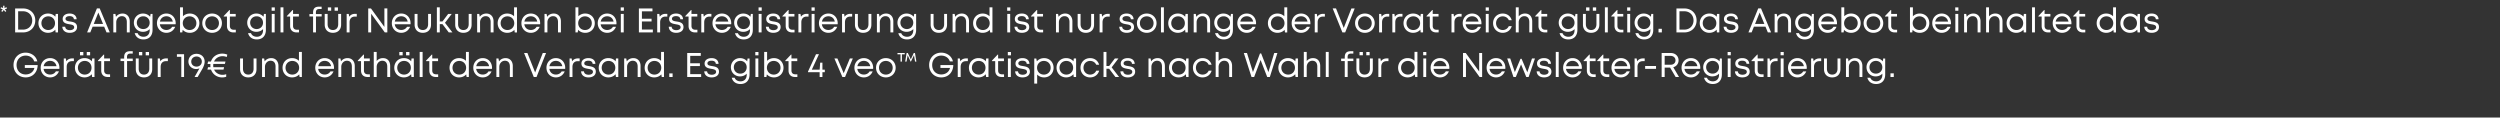 <svg width="617" height="29" viewBox="0 0 617 29" fill="none" xmlns="http://www.w3.org/2000/svg"><rect x="0" y="0" width="617" height="29" fill="#333333" stroke="none"/><path d="M1.737 2.098l-.538.178.36.451-.259.213-.365-.477-.365.477-.259-.213.36-.451-.527-.178.106-.31.523.178v-.553h.33v.553l.522-.177.112.309zM5.704 2.081v.008c1.742 0 3.002 1.243 3.002 2.951C8.706 6.758 7.446 8 5.704 8h-1.97V2.081h1.97zm-.017 5.226c1.328 0 2.266-.956 2.266-2.267 0-1.302-.938-2.257-2.266-2.257H4.478v4.524h1.21zm8.062-3.873h.566V8h-.591l-.077-.685c-.422.49-1.048.786-1.792.786-1.353 0-2.368-1.023-2.368-2.376 0-1.37 1.015-2.384 2.368-2.384.744 0 1.378.296 1.8.795l.094-.702zm-1.843 3.974c.972 0 1.674-.719 1.674-1.691 0-.964-.702-1.683-1.674-1.683-.964 0-1.683.727-1.683 1.683 0 .964.719 1.691 1.683 1.691zm5.303.693c-1.082 0-1.784-.575-1.826-1.496h.71c.034.541.499.837 1.142.837.625 0 1.073-.27 1.073-.71 0-.542-.566-.643-1.183-.744-.778-.136-1.658-.296-1.658-1.328 0-.786.694-1.32 1.725-1.32 1.032 0 1.691.55 1.717 1.413h-.677c-.025-.499-.414-.77-1.057-.77-.617 0-1.006.254-1.006.652 0 .482.524.575 1.133.668.787.126 1.717.279 1.717 1.395 0 .854-.727 1.403-1.81 1.403zM26.291 8l-.583-1.412h-2.85L22.283 8h-.786l2.418-5.919h.694L27.095 8h-.804zm-2.02-4.896l-1.134 2.799h2.292L24.27 3.104zm5.98.237c1.09 0 1.767.812 1.767 1.928V8H31.3V5.438c0-.922-.44-1.446-1.226-1.446s-1.386.668-1.386 1.522V8h-.72V3.434h.517l.135.719c.347-.508.93-.812 1.632-.812zm6.913.093l.482.008v3.924c0 1.471-.845 2.367-2.24 2.367-1.117 0-1.911-.583-2.157-1.547h.72c.202.567.777.888 1.437.888.913 0 1.538-.6 1.538-1.615v-.28c-.405.424-.989.677-1.665.677-1.269 0-2.241-.98-2.241-2.257 0-1.269.972-2.258 2.24-2.258.736 0 1.362.304 1.776.803l.11-.71zm-1.81 3.737c.922 0 1.582-.668 1.582-1.572 0-.905-.668-1.573-1.581-1.573-.913 0-1.59.676-1.59 1.573 0 .896.677 1.572 1.59 1.572zm8.007-1.429c0 .085-.008.17-.017.254h-3.89c.11.846.745 1.404 1.607 1.404.634 0 1.142-.296 1.42-.787h.762c-.39.939-1.193 1.488-2.182 1.488-1.328 0-2.325-1.023-2.325-2.384 0-1.353.997-2.376 2.325-2.376 1.387 0 2.3 1.065 2.3 2.401zm-2.3-1.725c-.829 0-1.446.525-1.59 1.32h3.171c-.152-.812-.77-1.32-1.581-1.32zm5.782-.676c1.379 0 2.36 1.015 2.36 2.376S48.221 8.1 46.843 8.1c-.71 0-1.327-.279-1.75-.744L44.991 8h-.558V1.81h.72v2.207c.422-.422 1.014-.676 1.69-.676zm-.05 4.067c.964 0 1.674-.719 1.674-1.691 0-.964-.71-1.683-1.674-1.683-.973 0-1.683.727-1.683 1.683 0 .955.71 1.691 1.683 1.691zm5.558.693c-1.386 0-2.427-1.014-2.427-2.384 0-1.37 1.04-2.376 2.427-2.376 1.379 0 2.419 1.015 2.419 2.376 0 1.37-1.04 2.384-2.419 2.384zm0-.693c.973 0 1.683-.71 1.683-1.683 0-.98-.71-1.69-1.683-1.69-.98 0-1.69.71-1.69 1.682 0 .98.71 1.691 1.69 1.691zm5.347-.068h.499V8h-.592c-.98 0-1.59-.6-1.59-1.59V4.085h-.803v-.127l1.412-1.488h.11v.964h1.438v.651h-1.438v2.3c0 .617.338.955.964.955zm7.443-3.906l.482.008v3.924c0 1.471-.846 2.367-2.24 2.367-1.117 0-1.912-.583-2.157-1.547h.719c.203.567.778.888 1.437.888.913 0 1.54-.6 1.54-1.615v-.28c-.407.424-.99.677-1.667.677-1.268 0-2.24-.98-2.24-2.257 0-1.269.972-2.258 2.24-2.258.736 0 1.362.304 1.776.803l.11-.71zM63.33 7.17c.922 0 1.582-.668 1.582-1.572 0-.905-.668-1.573-1.582-1.573-.913 0-1.59.676-1.59 1.573 0 .896.677 1.572 1.59 1.572zm3.711-4.523v-.82h.778v.82h-.778zM67.067 8V3.434h.72V8h-.72zm2.164 0V1.81h.719V8h-.72zm4.057-.66h.5V8h-.593c-.98 0-1.59-.6-1.59-1.59V4.085h-.803v-.127l1.412-1.488h.11v.964h1.438v.651h-1.438v2.3c0 .617.339.955.964.955zm6.1-3.872v.6h-1.405V8h-.718V4.068h-.897v-.6h.897v-.372c0-.973.448-1.455 1.471-1.455h.643v.584h-.516c-.643 0-.897.245-.897.888v.355h1.421zm1.527-.82v-.82h.82v.82h-.82zm1.666 0v-.82h.82v.82h-.82zM82.158 8.1c-1.226 0-2.02-.794-2.02-2.02V3.434h.718v2.528c0 .896.499 1.446 1.302 1.446.82 0 1.31-.558 1.31-1.446V3.434h.72V6.08c0 1.226-.787 2.02-2.03 2.02zm5.487-4.684h.405v.676h-.465c-.837 0-1.31.542-1.31 1.43V8h-.719V3.434h.516l.11.702c.33-.474.803-.719 1.463-.719zm7.222-1.336h.727V8h-.626l-3.365-4.617V8h-.727V2.081h.676l3.315 4.566V2.081zm6.462 3.661c0 .085-.009.17-.017.254h-3.89c.11.846.745 1.404 1.607 1.404.634 0 1.141-.296 1.421-.787h.761c-.389.939-1.193 1.488-2.182 1.488-1.328 0-2.325-1.023-2.325-2.384 0-1.353.997-2.376 2.325-2.376 1.387 0 2.3 1.065 2.3 2.401zm-2.3-1.725c-.829 0-1.446.525-1.59 1.32h3.171c-.152-.812-.77-1.32-1.581-1.32zm5.317 4.084c-1.226 0-2.021-.794-2.021-2.02V3.434h.719v2.528c0 .896.499 1.446 1.302 1.446.82 0 1.311-.558 1.311-1.446V3.434h.719V6.08c0 1.226-.787 2.02-2.03 2.02zM110.754 8l-1.556-2.046h-.659V8h-.719V1.81h.719v3.484h.668l1.404-1.86h.879l-1.666 2.19L111.659 8h-.905zm3.609.101c-1.226 0-2.021-.794-2.021-2.02V3.434h.718v2.528c0 .896.499 1.446 1.303 1.446.82 0 1.31-.558 1.31-1.446V3.434h.719V6.08c0 1.226-.786 2.02-2.029 2.02zm5.68-4.76c1.091 0 1.768.812 1.768 1.928V8h-.719V5.438c0-.922-.44-1.446-1.226-1.446s-1.387.668-1.387 1.522V8h-.719V3.434h.516l.136.719c.346-.508.93-.812 1.631-.812zm6.829-1.53h.719v6.197h-.558l-.093-.65c-.423.464-1.04.743-1.759.743-1.37 0-2.359-1.023-2.359-2.376 0-1.37.989-2.384 2.359-2.384.677 0 1.269.254 1.691.676V1.81zm-1.64 5.597c.972 0 1.683-.727 1.683-1.683 0-.964-.711-1.69-1.683-1.69-.964 0-1.674.718-1.674 1.69 0 .964.71 1.683 1.674 1.683zm8.078-1.666a2.4 2.4 0 01-.017.254h-3.889c.11.846.744 1.404 1.606 1.404.635 0 1.142-.296 1.421-.787h.761c-.389.939-1.192 1.488-2.182 1.488-1.327 0-2.325-1.023-2.325-2.384 0-1.353.998-2.376 2.325-2.376 1.387 0 2.3 1.065 2.3 2.401zm-2.3-1.725c-.828 0-1.445.525-1.589 1.32h3.171c-.153-.812-.77-1.32-1.582-1.32zm5.656-.676c1.091 0 1.767.812 1.767 1.928V8h-.719V5.438c0-.922-.439-1.446-1.226-1.446-.786 0-1.386.668-1.386 1.522V8h-.719V3.434h.516l.135.719c.347-.508.93-.812 1.632-.812zm7.765 0c1.378 0 2.359 1.015 2.359 2.376s-.981 2.384-2.359 2.384c-.71 0-1.328-.279-1.75-.744l-.102.643h-.558V1.81h.719v2.207a2.362 2.362 0 011.691-.676zm-.051 4.067c.964 0 1.674-.719 1.674-1.691 0-.964-.71-1.683-1.674-1.683-.972 0-1.682.727-1.682 1.683 0 .955.71 1.691 1.682 1.691zm7.766-1.666c0 .085-.009.17-.017.254h-3.89c.11.846.744 1.404 1.607 1.404.634 0 1.141-.296 1.42-.787h.761c-.388.939-1.192 1.488-2.181 1.488-1.328 0-2.325-1.023-2.325-2.384 0-1.353.997-2.376 2.325-2.376 1.387 0 2.3 1.065 2.3 2.401zm-2.3-1.725c-.829 0-1.446.525-1.59 1.32h3.171c-.152-.812-.769-1.32-1.581-1.32zm3.347-1.37v-.82h.778v.82h-.778zM153.218 8V3.434h.719V8h-.719zm5.205-.71h2.698V8h-3.442V2.081h3.349v.71h-2.605v1.827h2.385v.685h-2.385V7.29zm5.868-3.873h.406v.676h-.465c-.837 0-1.311.542-1.311 1.43V8h-.718V3.434h.515l.11.702c.33-.474.804-.719 1.463-.719zm2.586 4.684c-1.082 0-1.784-.575-1.826-1.496h.71c.034.541.499.837 1.142.837.625 0 1.073-.27 1.073-.71 0-.542-.566-.643-1.183-.744-.778-.136-1.658-.296-1.658-1.328 0-.786.694-1.32 1.725-1.32 1.032 0 1.691.55 1.717 1.413h-.677c-.025-.499-.414-.77-1.057-.77-.617 0-1.006.254-1.006.652 0 .482.524.575 1.133.668.787.126 1.717.279 1.717 1.395 0 .854-.727 1.403-1.81 1.403zm4.742-.76h.499V8h-.592c-.981 0-1.589-.6-1.589-1.59V4.085h-.804v-.127l1.412-1.488h.11v.964h1.438v.651h-1.438v2.3c0 .617.339.955.964.955zm3.547-3.924h.406v.676h-.465c-.837 0-1.311.542-1.311 1.43V8h-.718V3.434h.516l.109.702c.33-.474.804-.719 1.463-.719zm5.303 2.325a2.4 2.4 0 01-.017.254h-3.889c.11.846.744 1.404 1.606 1.404.634 0 1.142-.296 1.421-.787h.761c-.389.939-1.192 1.488-2.182 1.488-1.327 0-2.325-1.023-2.325-2.384 0-1.353.998-2.376 2.325-2.376 1.387 0 2.3 1.065 2.3 2.401zm-2.3-1.725c-.828 0-1.446.525-1.589 1.32h3.171c-.153-.812-.77-1.32-1.582-1.32zm7.144-.583l.482.008v3.924c0 1.471-.846 2.367-2.241 2.367-1.116 0-1.911-.583-2.156-1.547h.719c.203.567.778.888 1.437.888.913 0 1.539-.6 1.539-1.615v-.28c-.406.424-.989.677-1.666.677-1.268 0-2.24-.98-2.24-2.257 0-1.269.972-2.258 2.24-2.258.736 0 1.362.304 1.776.803l.11-.71zm-1.81 3.737c.922 0 1.582-.668 1.582-1.572 0-.905-.668-1.573-1.582-1.573-.913 0-1.589.676-1.589 1.573 0 .896.676 1.572 1.589 1.572zm3.711-4.523v-.82h.778v.82h-.778zM187.239 8V3.434h.719V8h-.719zm3.61.101c-1.082 0-1.784-.575-1.827-1.496h.711c.034.541.499.837 1.141.837.626 0 1.074-.27 1.074-.71 0-.542-.566-.643-1.184-.744-.778-.136-1.657-.296-1.657-1.328 0-.786.693-1.32 1.725-1.32s1.691.55 1.716 1.413h-.676c-.025-.499-.414-.77-1.057-.77-.617 0-1.006.254-1.006.652 0 .482.524.575 1.133.668.786.126 1.716.279 1.716 1.395 0 .854-.727 1.403-1.809 1.403zm4.742-.76h.499V8h-.592c-.981 0-1.59-.6-1.59-1.59V4.085h-.803v-.127l1.412-1.488h.11v.964h1.437v.651h-1.437v2.3c0 .617.338.955.964.955zm3.547-3.924h.406v.676h-.465c-.837 0-1.311.542-1.311 1.43V8h-.719V3.434h.516l.11.702c.33-.474.803-.719 1.463-.719zm1.148-.77v-.82h.778v.82h-.778zM200.311 8V3.434h.719V8h-.719zm6.434-2.258c0 .085-.009.17-.017.254h-3.89c.11.846.744 1.404 1.607 1.404.634 0 1.141-.296 1.42-.787h.761c-.389.939-1.192 1.488-2.181 1.488-1.328 0-2.326-1.023-2.326-2.384 0-1.353.998-2.376 2.326-2.376 1.387 0 2.3 1.065 2.3 2.401zm-2.3-1.725c-.829 0-1.446.525-1.59 1.32h3.171c-.152-.812-.769-1.32-1.581-1.32zm5.461-.6h.406v.676h-.465c-.837 0-1.311.542-1.311 1.43V8h-.719V3.434h.516l.11.702c.33-.474.803-.719 1.463-.719zm3.118 4.684c-1.226 0-2.021-.794-2.021-2.02V3.434h.719v2.528c0 .896.498 1.446 1.302 1.446.82 0 1.31-.558 1.31-1.446V3.434h.719V6.08c0 1.226-.786 2.02-2.029 2.02zm5.681-4.76c1.09 0 1.767.812 1.767 1.928V8h-.719V5.438c0-.922-.44-1.446-1.226-1.446s-1.387.668-1.387 1.522V8h-.718V3.434h.515l.136.719c.346-.508.93-.812 1.632-.812zm6.913.093l.482.008v3.924c0 1.471-.846 2.367-2.241 2.367-1.116 0-1.911-.583-2.156-1.547h.719c.203.567.778.888 1.437.888.914 0 1.539-.6 1.539-1.615v-.28c-.406.424-.989.677-1.666.677-1.268 0-2.24-.98-2.24-2.257 0-1.269.972-2.258 2.24-2.258.736 0 1.362.304 1.776.803l.11-.71zm-1.809 3.737c.921 0 1.581-.668 1.581-1.572 0-.905-.668-1.573-1.581-1.573-.914 0-1.59.676-1.59 1.573 0 .896.676 1.572 1.59 1.572zm7.893.93c-1.226 0-2.021-.794-2.021-2.02V3.434h.719v2.528c0 .896.499 1.446 1.302 1.446.821 0 1.311-.558 1.311-1.446V3.434h.719V6.08c0 1.226-.787 2.02-2.03 2.02zm5.681-4.76c1.091 0 1.767.812 1.767 1.928V8h-.718V5.438c0-.922-.44-1.446-1.226-1.446-.787 0-1.387.668-1.387 1.522V8h-.719V3.434h.516l.135.719c.347-.508.93-.812 1.632-.812zm6.829-1.53h.719v6.197h-.558l-.093-.65c-.423.464-1.04.743-1.759.743-1.37 0-2.359-1.023-2.359-2.376 0-1.37.989-2.384 2.359-2.384.676 0 1.268.254 1.691.676V1.81zm-1.64 5.597c.972 0 1.682-.727 1.682-1.683 0-.964-.71-1.69-1.682-1.69-.964 0-1.675.718-1.675 1.69 0 .964.711 1.683 1.675 1.683zm5.996-4.76v-.82h.778v.82h-.778zM248.593 8V3.434h.719V8h-.719zm3.609.101c-1.082 0-1.784-.575-1.826-1.496h.71c.034.541.499.837 1.142.837.626 0 1.074-.27 1.074-.71 0-.542-.567-.643-1.184-.744-.778-.136-1.657-.296-1.657-1.328 0-.786.693-1.32 1.725-1.32 1.031 0 1.691.55 1.716 1.413h-.676c-.026-.499-.415-.77-1.057-.77-.618 0-1.007.254-1.007.652 0 .482.525.575 1.133.668.787.126 1.717.279 1.717 1.395 0 .854-.727 1.403-1.81 1.403zm4.742-.76h.499V8h-.592c-.98 0-1.589-.6-1.589-1.59V4.085h-.803v-.127l1.412-1.488h.11v.964h1.437v.651h-1.437v2.3c0 .617.338.955.963.955zm5.955-4c1.091 0 1.767.812 1.767 1.928V8h-.718V5.438c0-.922-.44-1.446-1.227-1.446-.786 0-1.386.668-1.386 1.522V8h-.719V3.434h.516l.135.719c.347-.508.93-.812 1.632-.812zm5.087 4.76c-1.226 0-2.021-.794-2.021-2.02V3.434h.719v2.528c0 .896.499 1.446 1.302 1.446.82 0 1.311-.558 1.311-1.446V3.434h.718V6.08c0 1.226-.786 2.02-2.029 2.02zm5.486-4.684h.406v.676h-.465c-.837 0-1.31.542-1.31 1.43V8h-.719V3.434h.516l.11.702c.329-.474.803-.719 1.462-.719zm4.593 4.684c-1.082 0-1.784-.575-1.826-1.496h.71c.034.541.499.837 1.141.837.626 0 1.074-.27 1.074-.71 0-.542-.566-.643-1.184-.744-.777-.136-1.657-.296-1.657-1.328 0-.786.694-1.32 1.725-1.32 1.032 0 1.691.55 1.717 1.413h-.677c-.025-.499-.414-.77-1.057-.77-.617 0-1.006.254-1.006.652 0 .482.524.575 1.133.668.786.126 1.717.279 1.717 1.395 0 .854-.728 1.403-1.81 1.403zm4.953 0c-1.387 0-2.427-1.014-2.427-2.384 0-1.37 1.04-2.376 2.427-2.376 1.378 0 2.418 1.015 2.418 2.376 0 1.37-1.04 2.384-2.418 2.384zm0-.693c.972 0 1.682-.71 1.682-1.683 0-.98-.71-1.69-1.682-1.69-.981 0-1.692.71-1.692 1.682 0 .98.711 1.691 1.692 1.691zm3.51.592V1.81h.719V8h-.719zm6.062-4.566h.566V8h-.592l-.076-.685c-.423.49-1.048.786-1.792.786-1.353 0-2.368-1.023-2.368-2.376 0-1.37 1.015-2.384 2.368-2.384.744 0 1.378.296 1.801.795l.093-.702zm-1.844 3.974c.973 0 1.675-.719 1.675-1.691 0-.964-.702-1.683-1.675-1.683-.964 0-1.682.727-1.682 1.683 0 .964.718 1.691 1.682 1.691zm6.141-4.067c1.091 0 1.767.812 1.767 1.928V8h-.718V5.438c0-.922-.44-1.446-1.226-1.446-.787 0-1.387.668-1.387 1.522V8h-.719V3.434h.516l.135.719c.347-.508.93-.812 1.632-.812zm6.914.093l.481.008v3.924c0 1.471-.845 2.367-2.24 2.367-1.116 0-1.911-.583-2.156-1.547h.718c.203.567.778.888 1.438.888.913 0 1.539-.6 1.539-1.615v-.28c-.406.424-.99.677-1.666.677-1.268 0-2.241-.98-2.241-2.257 0-1.269.973-2.258 2.241-2.258.736 0 1.361.304 1.776.803l.11-.71zm-1.81 3.737c.922 0 1.581-.668 1.581-1.572 0-.905-.668-1.573-1.581-1.573-.913 0-1.59.676-1.59 1.573 0 .896.677 1.572 1.59 1.572zm8.006-1.429a2.4 2.4 0 01-.017.254h-3.889c.109.846.744 1.404 1.606 1.404.634 0 1.142-.296 1.421-.787h.761c-.389.939-1.193 1.488-2.182 1.488-1.327 0-2.325-1.023-2.325-2.384 0-1.353.998-2.376 2.325-2.376 1.387 0 2.3 1.065 2.3 2.401zm-2.3-1.725c-.829 0-1.446.525-1.59 1.32h3.171c-.152-.812-.769-1.32-1.581-1.32zm9.272-2.207h.719v6.198h-.558l-.093-.65c-.423.464-1.04.743-1.759.743-1.37 0-2.359-1.023-2.359-2.376 0-1.37.989-2.384 2.359-2.384.677 0 1.269.254 1.691.676V1.81zm-1.64 5.598c.972 0 1.683-.727 1.683-1.683 0-.964-.711-1.69-1.683-1.69-.964 0-1.674.718-1.674 1.69 0 .964.71 1.683 1.674 1.683zm8.078-1.666a2.4 2.4 0 01-.017.254h-3.889c.11.846.744 1.404 1.606 1.404.635 0 1.142-.296 1.421-.787h.761c-.389.939-1.192 1.488-2.182 1.488-1.327 0-2.325-1.023-2.325-2.384 0-1.353.998-2.376 2.325-2.376 1.387 0 2.3 1.065 2.3 2.401zm-2.3-1.725c-.828 0-1.446.525-1.589 1.32h3.171c-.153-.812-.77-1.32-1.582-1.32zm5.461-.6h.406v.676h-.465c-.837 0-1.31.542-1.31 1.43V8h-.719V3.434h.516l.11.702c.329-.474.803-.719 1.462-.719zm6.958-1.336h.812L331.987 8h-.685l-2.393-5.919h.82l1.911 4.811 1.886-4.811zm3.331 6.02c-1.387 0-2.427-1.014-2.427-2.384 0-1.37 1.04-2.376 2.427-2.376 1.378 0 2.418 1.015 2.418 2.376 0 1.37-1.04 2.384-2.418 2.384zm0-.693c.972 0 1.682-.71 1.682-1.683 0-.98-.71-1.69-1.682-1.69-.981 0-1.691.71-1.691 1.682 0 .98.71 1.691 1.691 1.691zm5.599-3.991h.406v.676h-.465c-.837 0-1.311.542-1.311 1.43V8h-.719V3.434h.516l.11.702c.33-.474.803-.719 1.463-.719zm3.262 0h.406v.676h-.466c-.837 0-1.31.542-1.31 1.43V8h-.719V3.434h.516l.11.702c.33-.474.803-.719 1.463-.719zm4.931.017h.566V8h-.592l-.076-.685c-.423.49-1.048.786-1.793.786-1.352 0-2.367-1.023-2.367-2.376 0-1.37 1.015-2.384 2.367-2.384.745 0 1.379.296 1.802.795l.093-.702zm-1.844 3.974c.973 0 1.674-.719 1.674-1.691 0-.964-.701-1.683-1.674-1.683-.964 0-1.682.727-1.682 1.683 0 .964.718 1.691 1.682 1.691zm5.752-.068h.499V8h-.592c-.981 0-1.59-.6-1.59-1.59V4.085h-.803v-.127l1.412-1.488h.11v.964h1.437v.651h-1.437v2.3c0 .617.338.955.964.955zm5.76-3.923h.406v.676h-.465c-.837 0-1.311.542-1.311 1.43V8h-.719V3.434h.516l.11.702c.33-.474.803-.719 1.463-.719zm5.303 2.325c0 .085-.009.17-.017.254h-3.89c.11.846.745 1.404 1.607 1.404.634 0 1.142-.296 1.421-.787h.761c-.389.939-1.193 1.488-2.182 1.488-1.328 0-2.325-1.023-2.325-2.384 0-1.353.997-2.376 2.325-2.376 1.387 0 2.3 1.065 2.3 2.401zm-2.3-1.725c-.829 0-1.446.525-1.59 1.32h3.171c-.152-.812-.769-1.32-1.581-1.32zm3.347-1.37v-.82h.778v.82h-.778zM366.692 8V3.434h.719V8h-.719zm4.176.101c-1.353 0-2.376-1.023-2.376-2.384s1.023-2.376 2.376-2.376c1.091 0 1.945.643 2.224 1.64h-.719c-.262-.592-.828-.947-1.505-.947-.938 0-1.64.736-1.64 1.683 0 .955.71 1.691 1.64 1.691a1.61 1.61 0 001.505-.964h.728c-.279 1.006-1.15 1.657-2.233 1.657zm5.514-4.76c1.091 0 1.768.744 1.768 1.928V8h-.719V5.438c0-.922-.44-1.446-1.226-1.446s-1.387.668-1.387 1.522V8h-.719V1.81h.719v2.25c.355-.449.905-.72 1.564-.72zm4.995 4h.499V8h-.592c-.98 0-1.589-.6-1.589-1.59V4.085h-.804v-.127l1.413-1.488h.11v.964h1.437v.651h-1.437v2.3c0 .617.338.955.963.955zm7.443-3.907l.482.008v3.924c0 1.471-.845 2.367-2.241 2.367-1.116 0-1.911-.583-2.156-1.547h.719c.203.567.778.888 1.437.888.914 0 1.539-.6 1.539-1.615v-.28c-.406.424-.989.677-1.665.677-1.269 0-2.241-.98-2.241-2.257 0-1.269.972-2.258 2.241-2.258.735 0 1.361.304 1.775.803l.11-.71zm-1.809 3.737c.921 0 1.581-.668 1.581-1.572 0-.905-.668-1.573-1.581-1.573-.914 0-1.59.676-1.59 1.573 0 .896.676 1.572 1.59 1.572zm4.437-4.523v-.82h.821v.82h-.821zm1.666 0v-.82h.82v.82h-.82zm-.423 5.453c-1.226 0-2.02-.794-2.02-2.02V3.434h.718v2.528c0 .896.499 1.446 1.302 1.446.821 0 1.311-.558 1.311-1.446V3.434h.719V6.08c0 1.226-.787 2.02-2.03 2.02zM396.089 8V1.81h.719V8h-.719zm4.058-.66h.499V8h-.592c-.981 0-1.59-.6-1.59-1.59V4.085h-.803v-.127l1.412-1.488h.11v.964h1.437v.651h-1.437v2.3c0 .617.338.955.964.955zm1.433-4.692v-.82h.778v.82h-.778zM401.605 8V3.434h.719V8h-.719zm5.935-4.566l.482.008v3.924c0 1.471-.846 2.367-2.241 2.367-1.116 0-1.911-.583-2.156-1.547h.719c.203.567.778.888 1.437.888.913 0 1.539-.6 1.539-1.615v-.28c-.406.424-.989.677-1.666.677-1.268 0-2.24-.98-2.24-2.257 0-1.269.972-2.258 2.24-2.258.736 0 1.362.304 1.776.803l.11-.71zm-1.809 3.737c.921 0 1.581-.668 1.581-1.572 0-.905-.668-1.573-1.581-1.573-.914 0-1.59.676-1.59 1.573 0 .896.676 1.572 1.59 1.572zm3.592.829v-.896h.82V8h-.82zm6.393-5.919v.008c1.742 0 3.002 1.243 3.002 2.951 0 1.717-1.26 2.96-3.002 2.96h-1.97V2.081h1.97zm-.017 5.226c1.328 0 2.266-.956 2.266-2.267 0-1.302-.938-2.257-2.266-2.257h-1.209v4.524h1.209zm8.062-3.873h.566V8h-.591l-.077-.685c-.422.49-1.048.786-1.792.786-1.353 0-2.368-1.023-2.368-2.376 0-1.37 1.015-2.384 2.368-2.384.744 0 1.378.296 1.801.795l.093-.702zm-1.843 3.974c.972 0 1.674-.719 1.674-1.691 0-.964-.702-1.683-1.674-1.683-.964 0-1.683.727-1.683 1.683 0 .964.719 1.691 1.683 1.691zm5.303.693c-1.082 0-1.784-.575-1.826-1.496h.71c.034.541.499.837 1.141.837.626 0 1.074-.27 1.074-.71 0-.542-.566-.643-1.183-.744-.778-.136-1.658-.296-1.658-1.328 0-.786.694-1.32 1.725-1.32 1.032 0 1.691.55 1.717 1.413h-.677c-.025-.499-.414-.77-1.057-.77-.617 0-1.006.254-1.006.652 0 .482.524.575 1.133.668.787.126 1.717.279 1.717 1.395 0 .854-.728 1.403-1.81 1.403zM436.303 8l-.583-1.412h-2.85L432.295 8h-.786l2.418-5.919h.694L437.107 8h-.804zm-2.021-4.896l-1.133 2.799h2.292l-1.159-2.799zm5.981.237c1.091 0 1.767.812 1.767 1.928V8h-.719V5.438c0-.922-.439-1.446-1.226-1.446-.786 0-1.386.668-1.386 1.522V8h-.719V3.434h.516l.135.719c.347-.508.93-.812 1.632-.812zm6.913.093l.482.008v3.924c0 1.471-.845 2.367-2.24 2.367-1.117 0-1.911-.583-2.157-1.547h.719c.203.567.778.888 1.438.888.913 0 1.538-.6 1.538-1.615v-.28c-.405.424-.989.677-1.665.677-1.269 0-2.241-.98-2.241-2.257 0-1.269.972-2.258 2.241-2.258.735 0 1.361.304 1.775.803l.11-.71zm-1.809 3.737c.921 0 1.581-.668 1.581-1.572 0-.905-.668-1.573-1.581-1.573-.913 0-1.59.676-1.59 1.573 0 .896.677 1.572 1.59 1.572zm8.006-1.429c0 .085-.009.17-.017.254h-3.89c.11.846.744 1.404 1.607 1.404.634 0 1.141-.296 1.42-.787h.762c-.389.939-1.193 1.488-2.182 1.488-1.328 0-2.325-1.023-2.325-2.384 0-1.353.997-2.376 2.325-2.376 1.387 0 2.3 1.065 2.3 2.401zm-2.3-1.725c-.829 0-1.446.525-1.59 1.32h3.171c-.152-.812-.769-1.32-1.581-1.32zm5.782-.676c1.379 0 2.359 1.015 2.359 2.376s-.98 2.384-2.359 2.384c-.71 0-1.327-.279-1.75-.744l-.102.643h-.558V1.81h.719v2.207a2.362 2.362 0 011.691-.676zm-.05 4.067c.963 0 1.674-.719 1.674-1.691 0-.964-.711-1.683-1.674-1.683-.973 0-1.683.727-1.683 1.683 0 .955.71 1.691 1.683 1.691zm5.558.693c-1.387 0-2.427-1.014-2.427-2.384 0-1.37 1.04-2.376 2.427-2.376 1.378 0 2.419 1.015 2.419 2.376 0 1.37-1.041 2.384-2.419 2.384zm0-.693c.973 0 1.683-.71 1.683-1.683 0-.98-.71-1.69-1.683-1.69-.981 0-1.691.71-1.691 1.682 0 .98.71 1.691 1.691 1.691zm5.347-.068h.499V8h-.592c-.981 0-1.59-.6-1.59-1.59V4.085h-.803v-.127l1.412-1.488h.11v.964h1.438v.651h-1.438v2.3c0 .617.338.955.964.955zm6.081-4c1.379 0 2.36 1.016 2.36 2.377 0 1.361-.981 2.384-2.36 2.384-.71 0-1.327-.279-1.75-.744L471.94 8h-.558V1.81h.718v2.207a2.362 2.362 0 011.691-.676zm-.05 4.068c.964 0 1.674-.719 1.674-1.691 0-.964-.71-1.683-1.674-1.683-.973 0-1.683.727-1.683 1.683 0 .955.71 1.691 1.683 1.691zm7.765-1.666a2.4 2.4 0 01-.017.254H477.6c.11.846.744 1.404 1.606 1.404.635 0 1.142-.296 1.421-.787h.761c-.389.939-1.192 1.488-2.182 1.488-1.327 0-2.325-1.023-2.325-2.384 0-1.353.998-2.376 2.325-2.376 1.387 0 2.3 1.065 2.3 2.401zm-2.3-1.725c-.828 0-1.446.525-1.589 1.32h3.171c-.153-.812-.77-1.32-1.582-1.32zm3.347-1.37v-.82h.778v.82h-.778zM482.579 8V3.434h.719V8h-.719zm4.446-4.66c1.091 0 1.768.813 1.768 1.929V8h-.719V5.438c0-.922-.44-1.446-1.226-1.446-.787 0-1.387.668-1.387 1.522V8h-.719V3.434h.516l.135.719c.347-.508.931-.812 1.632-.812zm5.426 0c1.09 0 1.767.745 1.767 1.929V8h-.719V5.438c0-.922-.44-1.446-1.226-1.446s-1.387.668-1.387 1.522V8h-.718V1.81h.718v2.25c.355-.449.905-.72 1.565-.72zm7.04.094h.566V8h-.592l-.076-.685c-.422.49-1.048.786-1.792.786-1.353 0-2.368-1.023-2.368-2.376 0-1.37 1.015-2.384 2.368-2.384.744 0 1.378.296 1.801.795l.093-.702zm-1.844 3.974c.973 0 1.675-.719 1.675-1.691 0-.964-.702-1.683-1.675-1.683-.963 0-1.682.727-1.682 1.683 0 .964.719 1.691 1.682 1.691zm3.858.592V1.81h.719V8h-.719zm4.058-.66h.499V8h-.592c-.981 0-1.59-.6-1.59-1.59V4.085h-.803v-.127l1.412-1.488h.11v.964h1.437v.651h-1.437v2.3c0 .617.338.955.964.955zm5.671-1.598c0 .085-.009.17-.017.254h-3.89c.11.846.744 1.404 1.607 1.404.634 0 1.141-.296 1.42-.787h.761c-.389.939-1.192 1.488-2.181 1.488-1.328 0-2.326-1.023-2.326-2.384 0-1.353.998-2.376 2.326-2.376 1.386 0 2.3 1.065 2.3 2.401zm-2.3-1.725c-.829 0-1.446.525-1.59 1.32h3.171c-.152-.812-.77-1.32-1.581-1.32zm5.217 3.323h.498V8h-.591c-.981 0-1.59-.6-1.59-1.59V4.085h-.803v-.127l1.412-1.488h.11v.964h1.437v.651h-1.437v2.3c0 .617.338.955.964.955zm7.358-5.53h.719v6.198h-.559l-.093-.65c-.422.464-1.04.743-1.758.743-1.37 0-2.36-1.023-2.36-2.376 0-1.37.99-2.384 2.36-2.384.676 0 1.268.254 1.691.676V1.81zm-1.641 5.598c.973 0 1.683-.727 1.683-1.683 0-.964-.71-1.69-1.683-1.69-.964 0-1.674.718-1.674 1.69 0 .964.71 1.683 1.674 1.683zm7.707-3.974h.566V8h-.592l-.076-.685c-.422.49-1.048.786-1.792.786-1.353 0-2.368-1.023-2.368-2.376 0-1.37 1.015-2.384 2.368-2.384.744 0 1.378.296 1.801.795l.093-.702zm-1.844 3.974c.973 0 1.675-.719 1.675-1.691 0-.964-.702-1.683-1.675-1.683-.964 0-1.682.727-1.682 1.683 0 .964.718 1.691 1.682 1.691zm5.304.693c-1.082 0-1.784-.575-1.826-1.496h.71c.034.541.499.837 1.141.837.626 0 1.074-.27 1.074-.71 0-.542-.566-.643-1.184-.744-.778-.136-1.657-.296-1.657-1.328 0-.786.693-1.32 1.725-1.32s1.691.55 1.717 1.413h-.677c-.025-.499-.414-.77-1.057-.77-.617 0-1.006.254-1.006.652 0 .482.524.575 1.133.668.786.126 1.716.279 1.716 1.395 0 .854-.727 1.403-1.809 1.403zM6.127 16.066h3.17c-.033 1.784-1.25 3.036-2.959 3.036-1.742 0-3.001-1.294-3.001-3.053s1.26-3.053 2.984-3.053c1.421 0 2.622.888 2.884 2.157h-.77c-.253-.863-1.099-1.43-2.097-1.43-1.31 0-2.249.965-2.249 2.326 0 1.37.913 2.325 2.25 2.325 1.082 0 1.936-.642 2.147-1.606h-2.36v-.702zm8.539.676c0 .085-.008.17-.017.254h-3.89c.11.846.745 1.404 1.607 1.404.634 0 1.142-.296 1.42-.787h.762c-.39.939-1.193 1.489-2.182 1.489-1.327 0-2.325-1.024-2.325-2.385 0-1.353.998-2.376 2.325-2.376 1.387 0 2.3 1.065 2.3 2.401zm-2.3-1.725c-.829 0-1.446.525-1.59 1.32h3.171c-.152-.812-.77-1.32-1.581-1.32zm5.461-.6h.406v.677h-.465c-.837 0-1.31.54-1.31 1.429V19h-.72v-4.566h.516l.11.702c.33-.474.803-.719 1.463-.719zm2.74-1.59v.82h-.82v-.82h.82zm1.675 0v.82h-.829v-.82h.83zm.516 1.607h.566V19h-.591l-.077-.685c-.422.49-1.048.787-1.792.787-1.353 0-2.368-1.024-2.368-2.377 0-1.37 1.015-2.384 2.368-2.384.744 0 1.378.296 1.8.795l.094-.702zm-1.843 3.974c.972 0 1.674-.719 1.674-1.691 0-.964-.702-1.683-1.674-1.683-.964 0-1.683.727-1.683 1.683 0 .964.719 1.691 1.683 1.691zm5.751-.068h.5V19h-.593c-.98 0-1.59-.6-1.59-1.59v-2.325h-.803v-.127l1.412-1.488h.11v.964h1.438v.651h-1.438v2.3c0 .617.339.955.964.955zm6.099-3.872v.6h-1.404V19h-.718v-3.932h-.897v-.6h.897v-.372c0-.973.448-1.455 1.47-1.455h.644v.584h-.516c-.643 0-.897.245-.897.888v.355h1.421zm1.528-.82v-.82h.82v.82h-.82zm1.666 0v-.82h.82v.82h-.82zm-.423 5.454c-1.226 0-2.02-.795-2.02-2.021v-2.647h.718v2.528c0 .896.499 1.446 1.302 1.446.82 0 1.31-.558 1.31-1.446v-2.528h.72v2.647c0 1.226-.787 2.02-2.03 2.02zm5.486-4.685h.406v.677h-.465c-.837 0-1.31.54-1.31 1.429V19h-.72v-4.566h.517l.11.702c.33-.474.803-.719 1.462-.719zm2.64-1.04h1.767V19h-.685v-4.98h-1.082v-.643zm4.837-.093c1.175 0 2.012.795 2.012 1.91 0 .542-.203 1.176-.6 1.87l-1.133 1.945h-.761c.761-1.337 1.015-1.776 1.21-2.148a1.896 1.896 0 01-.813.177c-1.074 0-1.91-.803-1.91-1.843 0-1.116.837-1.911 1.995-1.911zm.008 3.154c.753 0 1.303-.524 1.303-1.243 0-.719-.55-1.252-1.303-1.252-.752 0-1.302.525-1.302 1.252s.55 1.243 1.302 1.243zm6.416-2.57c-.921 0-1.733.498-2.097 1.319h2.825l-.144.6h-2.858a2.879 2.879 0 00-.026.38c0 .144.009.288.034.415h2.647l-.144.6h-2.325c.372.803 1.184 1.285 2.08 1.285a2.7 2.7 0 00.913-.16v.642c-.338.11-.668.16-1.006.16-1.235 0-2.334-.743-2.74-1.927h-.888l.144-.6h.609a3.307 3.307 0 01-.026-.415c0-.127.009-.253.017-.38h-.718l.135-.6h.71c.398-1.227 1.522-1.954 2.782-1.954.414 0 .846.076 1.252.245l-.144.6a2.65 2.65 0 00-1.032-.21zm6.352 5.234c-1.226 0-2.021-.795-2.021-2.021v-2.647h.719v2.528c0 .896.499 1.446 1.302 1.446.82 0 1.31-.558 1.31-1.446v-2.528h.72v2.647c0 1.226-.787 2.02-2.03 2.02zm5.68-4.761c1.091 0 1.768.812 1.768 1.928V19h-.719v-2.562c0-.922-.44-1.446-1.226-1.446s-1.387.668-1.387 1.522V19h-.718v-4.566h.516l.135.719c.346-.508.93-.812 1.632-.812zm6.83-1.53h.718v6.198h-.558l-.093-.652c-.423.465-1.04.745-1.759.745-1.37 0-2.359-1.024-2.359-2.377 0-1.37.99-2.384 2.36-2.384.676 0 1.268.254 1.69.676V12.81zm-1.64 5.597c.972 0 1.682-.727 1.682-1.683 0-.964-.71-1.69-1.683-1.69-.964 0-1.674.718-1.674 1.69 0 .964.71 1.683 1.674 1.683zm10.29-1.666c0 .085-.008.17-.016.254h-3.89c.11.846.744 1.404 1.607 1.404.634 0 1.141-.296 1.42-.787h.761c-.389.939-1.192 1.489-2.181 1.489-1.328 0-2.326-1.024-2.326-2.385 0-1.353.998-2.376 2.326-2.376 1.386 0 2.3 1.065 2.3 2.401zm-2.3-1.725c-.828 0-1.445.525-1.589 1.32h3.17c-.151-.812-.769-1.32-1.58-1.32zm5.656-.676c1.091 0 1.767.812 1.767 1.928V19h-.718v-2.562c0-.922-.44-1.446-1.226-1.446-.787 0-1.387.668-1.387 1.522V19h-.719v-4.566h.516l.135.719c.347-.508.93-.812 1.632-.812zm4.995 4h.499V19h-.592c-.98 0-1.59-.6-1.59-1.59v-2.325H88.3v-.127l1.412-1.488h.11v.964h1.438v.651h-1.438v2.3c0 .617.338.955.964.955zm3.742-4c1.09 0 1.767.744 1.767 1.928V19h-.719v-2.562c0-.922-.44-1.446-1.226-1.446s-1.387.668-1.387 1.522V19h-.718v-6.19h.718v2.25c.356-.449.905-.72 1.565-.72zm4.85-1.514v.82h-.82v-.82h.82zm1.674 0v.82h-.829v-.82h.829zm.516 1.607h.566V19h-.591l-.077-.685c-.422.49-1.048.787-1.792.787-1.353 0-2.368-1.024-2.368-2.377 0-1.37 1.015-2.384 2.368-2.384.744 0 1.378.296 1.801.795l.093-.702zm-1.843 3.974c.972 0 1.674-.719 1.674-1.691 0-.964-.702-1.683-1.674-1.683-.964 0-1.683.727-1.683 1.683 0 .964.719 1.691 1.683 1.691zm3.857.592v-6.19h.719V19h-.719zm4.058-.66h.499V19h-.592c-.981 0-1.59-.6-1.59-1.59v-2.325h-.803v-.127l1.412-1.488h.11v.964h1.437v.651h-1.437v2.3c0 .617.338.955.964.955zm7.358-5.53h.719v6.199h-.558l-.093-.652c-.423.465-1.04.745-1.759.745-1.37 0-2.359-1.024-2.359-2.377 0-1.37.989-2.384 2.359-2.384.676 0 1.268.254 1.691.676V12.81zm-1.64 5.598c.972 0 1.682-.727 1.682-1.683 0-.964-.71-1.69-1.682-1.69-.964 0-1.675.718-1.675 1.69 0 .964.711 1.683 1.675 1.683zm8.078-1.666c0 .085-.008.17-.017.254h-3.89c.11.846.745 1.404 1.607 1.404.634 0 1.142-.296 1.421-.787h.761c-.389.939-1.193 1.489-2.182 1.489-1.327 0-2.325-1.024-2.325-2.385 0-1.353.998-2.376 2.325-2.376 1.387 0 2.3 1.065 2.3 2.401zm-2.3-1.725c-.829 0-1.446.525-1.59 1.32h3.171c-.152-.812-.769-1.32-1.581-1.32zm5.656-.676c1.09 0 1.767.812 1.767 1.928V19h-.719v-2.562c0-.922-.44-1.446-1.226-1.446s-1.387.668-1.387 1.522V19h-.718v-4.566h.515l.136.719c.346-.508.93-.812 1.632-.812zm9.166-1.26h.811L132.419 19h-.685l-2.393-5.919h.82l1.911 4.811 1.886-4.811zm5.537 3.661c0 .085-.008.17-.017.254h-3.889c.11.846.744 1.404 1.606 1.404.635 0 1.142-.296 1.421-.787h.761c-.389.939-1.192 1.489-2.182 1.489-1.327 0-2.325-1.024-2.325-2.385 0-1.353.998-2.376 2.325-2.376 1.387 0 2.3 1.065 2.3 2.401zm-2.3-1.725c-.828 0-1.446.525-1.589 1.32h3.171c-.153-.812-.77-1.32-1.582-1.32zm5.461-.6h.406v.677h-.465c-.837 0-1.31.54-1.31 1.429V19h-.719v-4.566h.516l.11.702c.329-.474.803-.719 1.462-.719zm2.586 4.685c-1.082 0-1.784-.576-1.826-1.497h.71c.034.541.499.837 1.142.837.626 0 1.074-.27 1.074-.71 0-.541-.567-.643-1.184-.744-.778-.136-1.657-.296-1.657-1.328 0-.786.693-1.32 1.724-1.32 1.032 0 1.692.55 1.717 1.413h-.676c-.026-.499-.415-.77-1.057-.77-.618 0-1.007.254-1.007.652 0 .482.525.575 1.133.668.787.127 1.717.279 1.717 1.395 0 .854-.727 1.404-1.81 1.404zm6.788-4.668h.566V19h-.592l-.076-.685c-.422.49-1.048.787-1.792.787-1.353 0-2.368-1.024-2.368-2.377 0-1.37 1.015-2.384 2.368-2.384.744 0 1.378.296 1.801.795l.093-.702zm-1.844 3.974c.973 0 1.675-.719 1.675-1.691 0-.964-.702-1.683-1.675-1.683-.964 0-1.682.727-1.682 1.683 0 .964.718 1.691 1.682 1.691zm6.141-4.067c1.091 0 1.767.812 1.767 1.928V19h-.718v-2.562c0-.922-.44-1.446-1.226-1.446-.787 0-1.387.668-1.387 1.522V19h-.719v-4.566h.516l.135.719c.347-.508.93-.812 1.632-.812zm6.829-1.53h.719v6.198h-.558l-.093-.652c-.423.465-1.04.745-1.759.745-1.37 0-2.359-1.024-2.359-2.377 0-1.37.989-2.384 2.359-2.384.676 0 1.268.254 1.691.676V12.81zm-1.64 5.597c.972 0 1.682-.727 1.682-1.683 0-.964-.71-1.69-1.682-1.69-.964 0-1.675.718-1.675 1.69 0 .964.711 1.683 1.675 1.683zm3.664.592v-.896h.82V19h-.82zm5.167-.71h2.698V19h-3.442v-5.919h3.349v.71h-2.605v1.827h2.385v.685h-2.385v1.987zm5.291.812c-1.082 0-1.784-.576-1.826-1.497h.71c.034.541.499.837 1.142.837.626 0 1.074-.27 1.074-.71 0-.541-.567-.643-1.184-.744-.778-.136-1.657-.296-1.657-1.328 0-.786.693-1.32 1.725-1.32 1.031 0 1.691.55 1.716 1.413h-.676c-.026-.499-.415-.77-1.057-.77-.618 0-1.007.254-1.007.652 0 .482.525.575 1.133.668.787.127 1.717.279 1.717 1.395 0 .854-.727 1.404-1.81 1.404zm8.874-4.668l.482.008v3.924c0 1.471-.846 2.367-2.241 2.367-1.116 0-1.911-.583-2.156-1.547h.719c.203.567.778.888 1.437.888.913 0 1.539-.6 1.539-1.615v-.28c-.406.424-.989.677-1.666.677-1.268 0-2.24-.98-2.24-2.257 0-1.269.972-2.258 2.24-2.258.736 0 1.362.304 1.776.803l.11-.71zm-1.81 3.737c.922 0 1.582-.668 1.582-1.572 0-.905-.668-1.573-1.582-1.573-.913 0-1.589.676-1.589 1.573 0 .896.676 1.572 1.589 1.572zm3.711-4.523v-.82h.778v.82h-.778zm.025 5.352v-4.566h.719V19h-.719zm4.574-4.66c1.378 0 2.359 1.016 2.359 2.377 0 1.361-.981 2.385-2.359 2.385-.71 0-1.328-.28-1.751-.745l-.101.643h-.558v-6.19h.719v2.207c.422-.422 1.014-.676 1.691-.676zm-.051 4.068c.964 0 1.674-.719 1.674-1.691 0-.964-.71-1.683-1.674-1.683-.972 0-1.683.727-1.683 1.683 0 .956.711 1.691 1.683 1.691zm5.332-.068h.499V19h-.592c-.981 0-1.59-.6-1.59-1.59v-2.325h-.803v-.127l1.412-1.488h.11v.964h1.437v.651h-1.437v2.3c0 .617.338.955.964.955zm7.273-1.141v.617h-.591V19h-.685v-1.184h-2.875v-.16l1.978-4.28h.728l-1.768 3.823h1.945l.118-1.734h.559V17.2h.591zm6.176-2.765h.736L208.559 19h-.66l-1.97-4.566h.744l1.556 3.636 1.513-3.636zm5.756 2.308c0 .085-.009.17-.017.254h-3.89c.11.846.744 1.404 1.607 1.404.634 0 1.141-.296 1.42-.787h.761c-.389.939-1.192 1.489-2.181 1.489-1.328 0-2.326-1.024-2.326-2.385 0-1.353.998-2.376 2.326-2.376 1.387 0 2.3 1.065 2.3 2.401zm-2.3-1.725c-.829 0-1.446.525-1.59 1.32h3.171c-.152-.812-.769-1.32-1.581-1.32zm5.435 4.085c-1.386 0-2.426-1.015-2.426-2.385 0-1.37 1.04-2.376 2.426-2.376 1.379 0 2.419 1.015 2.419 2.376 0 1.37-1.04 2.385-2.419 2.385zm0-.694c.973 0 1.683-.71 1.683-1.683 0-.98-.71-1.69-1.683-1.69-.98 0-1.691.71-1.691 1.682 0 .98.711 1.691 1.691 1.691zm2.864-5.006v-.321h1.793v.321h-.693v1.793h-.347v-1.793h-.753zm4.668 1.793h-.33l-.262-1.564-.753 1.564h-.076l-.735-1.564-.271 1.564h-.338l.355-2.114h.304l.728 1.556.727-1.556h.304l.347 2.114zm5.938.87h3.171c-.034 1.785-1.252 3.037-2.96 3.037-1.742 0-3.001-1.294-3.001-3.053s1.259-3.053 2.984-3.053c1.421 0 2.622.888 2.884 2.157h-.77c-.253-.863-1.099-1.43-2.097-1.43-1.31 0-2.249.965-2.249 2.326 0 1.37.913 2.325 2.249 2.325 1.083 0 1.937-.642 2.148-1.606h-2.359v-.702zm6.357-1.648h.406v.677h-.465c-.837 0-1.31.54-1.31 1.429V19h-.719v-4.566h.516l.11.702c.329-.474.803-.719 1.462-.719zm4.931.017h.567V19h-.592l-.076-.685c-.423.49-1.049.787-1.793.787-1.353 0-2.367-1.024-2.367-2.377 0-1.37 1.014-2.384 2.367-2.384.744 0 1.378.296 1.801.795l.093-.702zm-1.843 3.974c.972 0 1.674-.719 1.674-1.691 0-.964-.702-1.683-1.674-1.683-.964 0-1.683.727-1.683 1.683 0 .964.719 1.691 1.683 1.691zm5.752-.068h.499V19h-.592c-.981 0-1.59-.6-1.59-1.59v-2.325h-.803v-.127l1.412-1.488h.11v.964h1.437v.651h-1.437v2.3c0 .617.338.955.964.955zm1.433-4.692v-.82h.778v.82h-.778zm.025 5.352v-4.566h.719V19h-.719zm3.61.102c-1.083 0-1.785-.576-1.827-1.497h.71c.034.541.499.837 1.142.837.626 0 1.074-.27 1.074-.71 0-.541-.567-.643-1.184-.744-.778-.136-1.657-.296-1.657-1.328 0-.786.693-1.32 1.725-1.32 1.031 0 1.691.55 1.716 1.413h-.676c-.026-.499-.415-.77-1.057-.77-.618 0-1.006.254-1.006.652 0 .482.524.575 1.133.668.786.127 1.716.279 1.716 1.395 0 .854-.727 1.404-1.809 1.404zm5.316-4.761c1.361 0 2.342 1.015 2.342 2.376s-.981 2.385-2.342 2.385c-.685 0-1.286-.263-1.708-.71v2.24h-.719v-6.198h.499l.143.702c.423-.5 1.049-.795 1.785-.795zm-.051 4.067c.964 0 1.674-.719 1.674-1.691 0-.964-.71-1.683-1.674-1.683-.973 0-1.683.727-1.683 1.683 0 .964.71 1.691 1.683 1.691zm7.385-3.974h.566V19h-.592l-.076-.685c-.422.49-1.048.787-1.792.787-1.353 0-2.368-1.024-2.368-2.377 0-1.37 1.015-2.384 2.368-2.384.744 0 1.378.296 1.801.795l.093-.702zm-1.844 3.974c.973 0 1.675-.719 1.675-1.691 0-.964-.702-1.683-1.675-1.683-.964 0-1.682.727-1.682 1.683 0 .964.718 1.691 1.682 1.691zm5.871.694c-1.353 0-2.377-1.024-2.377-2.385 0-1.361 1.024-2.376 2.377-2.376 1.09 0 1.944.643 2.223 1.64h-.718c-.262-.592-.829-.947-1.505-.947-.939 0-1.641.736-1.641 1.683 0 .956.71 1.691 1.641 1.691a1.61 1.61 0 001.505-.964h.727c-.279 1.006-1.15 1.658-2.232 1.658zm6.241-.102l-1.556-2.046h-.66V19h-.718v-6.19h.718v3.484h.668l1.404-1.86h.88l-1.666 2.19L276.191 19h-.905zm3.06.102c-1.083 0-1.784-.576-1.827-1.497h.711c.033.541.499.837 1.141.837.626 0 1.074-.27 1.074-.71 0-.541-.567-.643-1.184-.744-.778-.136-1.657-.296-1.657-1.328 0-.786.693-1.32 1.725-1.32 1.031 0 1.691.55 1.716 1.413h-.676c-.025-.499-.414-.77-1.057-.77-.617 0-1.006.254-1.006.652 0 .482.524.575 1.133.668.786.127 1.716.279 1.716 1.395 0 .854-.727 1.404-1.809 1.404zm7.385-4.761c1.091 0 1.767.812 1.767 1.928V19h-.718v-2.562c0-.922-.44-1.446-1.226-1.446-.787 0-1.387.668-1.387 1.522V19h-.719v-4.566h.516l.135.719c.347-.508.93-.812 1.632-.812zm7.04.093h.567V19h-.592l-.076-.685c-.423.49-1.049.787-1.793.787-1.353 0-2.367-1.024-2.367-2.377 0-1.37 1.014-2.384 2.367-2.384.744 0 1.379.296 1.801.795l.093-.702zm-1.843 3.974c.972 0 1.674-.719 1.674-1.691 0-.964-.702-1.683-1.674-1.683-.964 0-1.683.727-1.683 1.683 0 .964.719 1.691 1.683 1.691zm5.87.694c-1.353 0-2.376-1.024-2.376-2.385 0-1.361 1.023-2.376 2.376-2.376 1.091 0 1.945.643 2.224 1.64h-.719c-.262-.592-.828-.947-1.505-.947-.938 0-1.64.736-1.64 1.683 0 .956.71 1.691 1.64 1.691a1.61 1.61 0 001.505-.964h.727c-.279 1.006-1.149 1.658-2.232 1.658zm5.514-4.761c1.091 0 1.768.744 1.768 1.928V19h-.719v-2.562c0-.922-.44-1.446-1.226-1.446-.787 0-1.387.668-1.387 1.522V19h-.719v-6.19h.719v2.25c.355-.449.905-.72 1.564-.72zm12.166-1.26h.787L313.396 19h-.651l-1.632-4.203-1.59 4.203h-.651l-1.902-5.919h.786l1.471 4.71 1.734-4.592h.296l1.784 4.592 1.437-4.71zm5.287 1.353h.567V19h-.592l-.076-.685c-.423.49-1.049.787-1.793.787-1.353 0-2.367-1.024-2.367-2.377 0-1.37 1.014-2.384 2.367-2.384.744 0 1.379.296 1.801.795l.093-.702zm-1.843 3.974c.972 0 1.674-.719 1.674-1.691 0-.964-.702-1.683-1.674-1.683-.964 0-1.683.727-1.683 1.683 0 .964.719 1.691 1.683 1.691zm6.141-4.067c1.09 0 1.767.744 1.767 1.928V19h-.719v-2.562c0-.922-.439-1.446-1.226-1.446-.786 0-1.387.668-1.387 1.522V19h-.718v-6.19h.718v2.25c.356-.449.905-.72 1.565-.72zM327.205 19v-6.19h.719V19h-.719zm6.804-4.532v.6h-1.404V19h-.719v-3.932h-.896v-.6h.896v-.372c0-.973.448-1.455 1.471-1.455H334v.584h-.516c-.642 0-.896.245-.896.888v.355h1.421zm1.528-.82v-.82h.82v.82h-.82zm1.665 0v-.82h.821v.82h-.821zm-.422 5.454c-1.226 0-2.021-.795-2.021-2.021v-2.647h.718v2.528c0 .896.499 1.446 1.303 1.446.82 0 1.31-.558 1.31-1.446v-2.528h.719v2.647c0 1.226-.786 2.02-2.029 2.02zm5.486-4.685h.406v.677h-.465c-.837 0-1.311.54-1.311 1.429V19h-.719v-4.566h.516l.11.702c.33-.474.803-.719 1.463-.719zm6.833-1.607h.719v6.199h-.558l-.093-.652c-.423.465-1.04.745-1.759.745-1.37 0-2.359-1.024-2.359-2.377 0-1.37.989-2.384 2.359-2.384.677 0 1.269.254 1.691.676V12.81zm-1.64 5.598c.972 0 1.683-.727 1.683-1.683 0-.964-.711-1.69-1.683-1.69-.964 0-1.674.718-1.674 1.69 0 .964.71 1.683 1.674 1.683zm3.783-4.76v-.82h.778v.82h-.778zm.025 5.352v-4.566h.719V19h-.719zm6.434-2.258c0 .085-.009.17-.017.254h-3.89c.11.846.745 1.404 1.607 1.404.634 0 1.142-.296 1.421-.787h.761c-.389.939-1.193 1.489-2.182 1.489-1.328 0-2.325-1.024-2.325-2.385 0-1.353.997-2.376 2.325-2.376 1.387 0 2.3 1.065 2.3 2.401zm-2.3-1.725c-.829 0-1.446.525-1.59 1.32h3.171c-.152-.812-.769-1.32-1.581-1.32zm9.661-1.936h.727V19h-.625l-3.366-4.617V19h-.727v-5.919h.676l3.315 4.566v-4.566zm6.462 3.661c0 .085-.008.17-.017.254h-3.889c.109.846.744 1.404 1.606 1.404.634 0 1.142-.296 1.421-.787h.761c-.389.939-1.193 1.489-2.182 1.489-1.327 0-2.325-1.024-2.325-2.385 0-1.353.998-2.376 2.325-2.376 1.387 0 2.3 1.065 2.3 2.401zm-2.3-1.725c-.829 0-1.446.525-1.59 1.32h3.171c-.152-.812-.769-1.32-1.581-1.32zm8.87-.583h.728L377.266 19h-.584l-1.285-3.103L374.103 19h-.583l-1.539-4.566h.744l1.142 3.365 1.395-3.289h.262l1.412 3.323 1.158-3.4zm2.984 4.668c-1.082 0-1.784-.576-1.827-1.497h.711c.034.541.499.837 1.141.837.626 0 1.074-.27 1.074-.71 0-.541-.566-.643-1.184-.744-.778-.136-1.657-.296-1.657-1.328 0-.786.693-1.32 1.725-1.32s1.691.55 1.717 1.413h-.677c-.025-.499-.414-.77-1.057-.77-.617 0-1.006.254-1.006.652 0 .482.524.575 1.133.668.786.127 1.716.279 1.716 1.395 0 .854-.727 1.404-1.809 1.404zm2.889-.102v-6.19h.719V19h-.719zm6.434-2.258c0 .085-.009.17-.017.254h-3.89c.11.846.744 1.404 1.607 1.404.634 0 1.141-.296 1.42-.787h.761c-.389.939-1.192 1.489-2.181 1.489-1.328 0-2.325-1.024-2.325-2.385 0-1.353.997-2.376 2.325-2.376 1.387 0 2.3 1.065 2.3 2.401zm-2.3-1.725c-.829 0-1.446.525-1.59 1.32h3.171c-.152-.812-.769-1.32-1.581-1.32zm5.217 3.323h.499V19h-.592c-.981 0-1.59-.6-1.59-1.59v-2.325h-.803v-.127l1.412-1.488h.11v.964h1.437v.651h-1.437v2.3c0 .617.338.955.964.955zm3.352 0h.499V19h-.592c-.98 0-1.589-.6-1.589-1.59v-2.325h-.804v-.127l1.413-1.488h.109v.964h1.438v.651h-1.438v2.3c0 .617.339.955.964.955zm5.671-1.598c0 .085-.008.17-.017.254h-3.889c.11.846.744 1.404 1.606 1.404.634 0 1.142-.296 1.421-.787h.761c-.389.939-1.192 1.489-2.182 1.489-1.327 0-2.325-1.024-2.325-2.385 0-1.353.998-2.376 2.325-2.376 1.387 0 2.3 1.065 2.3 2.401zm-2.3-1.725c-.828 0-1.446.525-1.589 1.32h3.171c-.153-.812-.77-1.32-1.582-1.32zm5.461-.6h.406v.677h-.465c-.837 0-1.311.54-1.311 1.429V19h-.718v-4.566h.516l.109.702c.33-.474.804-.719 1.463-.719zm.518 2.57v-.693h2.689v.694h-2.689zM413.546 19l-1.361-2.308h-1.345V19h-.744v-5.919h2.249c1.108 0 1.928.761 1.928 1.81 0 .837-.533 1.488-1.31 1.708l1.42 2.401h-.837zm-2.706-5.209v2.19h1.463c.727 0 1.209-.456 1.209-1.09 0-.635-.482-1.1-1.209-1.1h-1.463zm8.793 2.951c0 .085-.009.17-.017.254h-3.89c.11.846.744 1.404 1.607 1.404.634 0 1.141-.296 1.42-.787h.761c-.389.939-1.192 1.489-2.181 1.489-1.328 0-2.326-1.024-2.326-2.385 0-1.353.998-2.376 2.326-2.376 1.386 0 2.3 1.065 2.3 2.401zm-2.3-1.725c-.829 0-1.446.525-1.59 1.32h3.171c-.152-.812-.77-1.32-1.581-1.32zm7.143-.583l.482.008v3.924c0 1.471-.845 2.367-2.241 2.367-1.116 0-1.91-.583-2.156-1.547h.719c.203.567.778.888 1.437.888.914 0 1.539-.6 1.539-1.615v-.28c-.405.424-.989.677-1.665.677-1.269 0-2.241-.98-2.241-2.257 0-1.269.972-2.258 2.241-2.258.735 0 1.361.304 1.775.803l.11-.71zm-1.809 3.737c.921 0 1.581-.668 1.581-1.572 0-.905-.668-1.573-1.581-1.573-.913 0-1.59.676-1.59 1.573 0 .896.677 1.572 1.59 1.572zm3.71-4.523v-.82h.778v.82h-.778zm.026 5.352v-4.566h.718V19h-.718zm3.609.102c-1.082 0-1.784-.576-1.826-1.497h.71c.034.541.499.837 1.142.837.625 0 1.073-.27 1.073-.71 0-.541-.566-.643-1.183-.744-.778-.136-1.658-.296-1.658-1.328 0-.786.694-1.32 1.725-1.32 1.032 0 1.691.55 1.717 1.413h-.677c-.025-.499-.414-.77-1.057-.77-.617 0-1.006.254-1.006.652 0 .482.524.575 1.133.668.787.127 1.717.279 1.717 1.395 0 .854-.727 1.404-1.81 1.404zm4.742-.762h.499V19h-.592c-.981 0-1.589-.6-1.589-1.59v-2.325h-.804v-.127l1.412-1.488h.11v.964h1.438v.651h-1.438v2.3c0 .617.339.955.964.955zm3.547-3.923h.406v.677h-.465c-.837 0-1.311.54-1.311 1.429V19h-.718v-4.566h.516l.109.702c.33-.474.804-.719 1.463-.719zm1.148-.77v-.82h.778v.82h-.778zm.025 5.353v-4.566h.719V19h-.719zm6.434-2.258c0 .085-.008.17-.017.254h-3.889c.109.846.744 1.404 1.606 1.404.634 0 1.142-.296 1.421-.787h.761c-.389.939-1.193 1.489-2.182 1.489-1.327 0-2.325-1.024-2.325-2.385 0-1.353.998-2.376 2.325-2.376 1.387 0 2.3 1.065 2.3 2.401zm-2.3-1.725c-.829 0-1.446.525-1.59 1.32h3.171c-.152-.812-.769-1.32-1.581-1.32zm5.461-.6h.406v.677h-.465c-.837 0-1.311.54-1.311 1.429V19h-.718v-4.566h.515l.11.702c.33-.474.804-.719 1.463-.719zm3.118 4.685c-1.226 0-2.021-.795-2.021-2.021v-2.647h.719v2.528c0 .896.499 1.446 1.302 1.446.82 0 1.311-.558 1.311-1.446v-2.528h.718v2.647c0 1.226-.786 2.02-2.029 2.02zm5.681-4.761c1.091 0 1.767.812 1.767 1.928V19h-.719v-2.562c0-.922-.439-1.446-1.226-1.446-.786 0-1.386.668-1.386 1.522V19h-.719v-4.566h.516l.135.719c.347-.508.93-.812 1.632-.812zm6.913.093l.482.008v3.924c0 1.471-.845 2.367-2.24 2.367-1.117 0-1.911-.583-2.157-1.547h.719c.203.567.778.888 1.438.888.913 0 1.539-.6 1.539-1.615v-.28c-.406.424-.99.677-1.666.677-1.269 0-2.241-.98-2.241-2.257 0-1.269.972-2.258 2.241-2.258.735 0 1.361.304 1.775.803l.11-.71zm-1.809 3.737c.922 0 1.581-.668 1.581-1.572 0-.905-.668-1.573-1.581-1.573-.913 0-1.59.676-1.59 1.573 0 .896.677 1.572 1.59 1.572zm3.592.829v-.896h.82V19h-.82z" fill="#fff"/></svg>